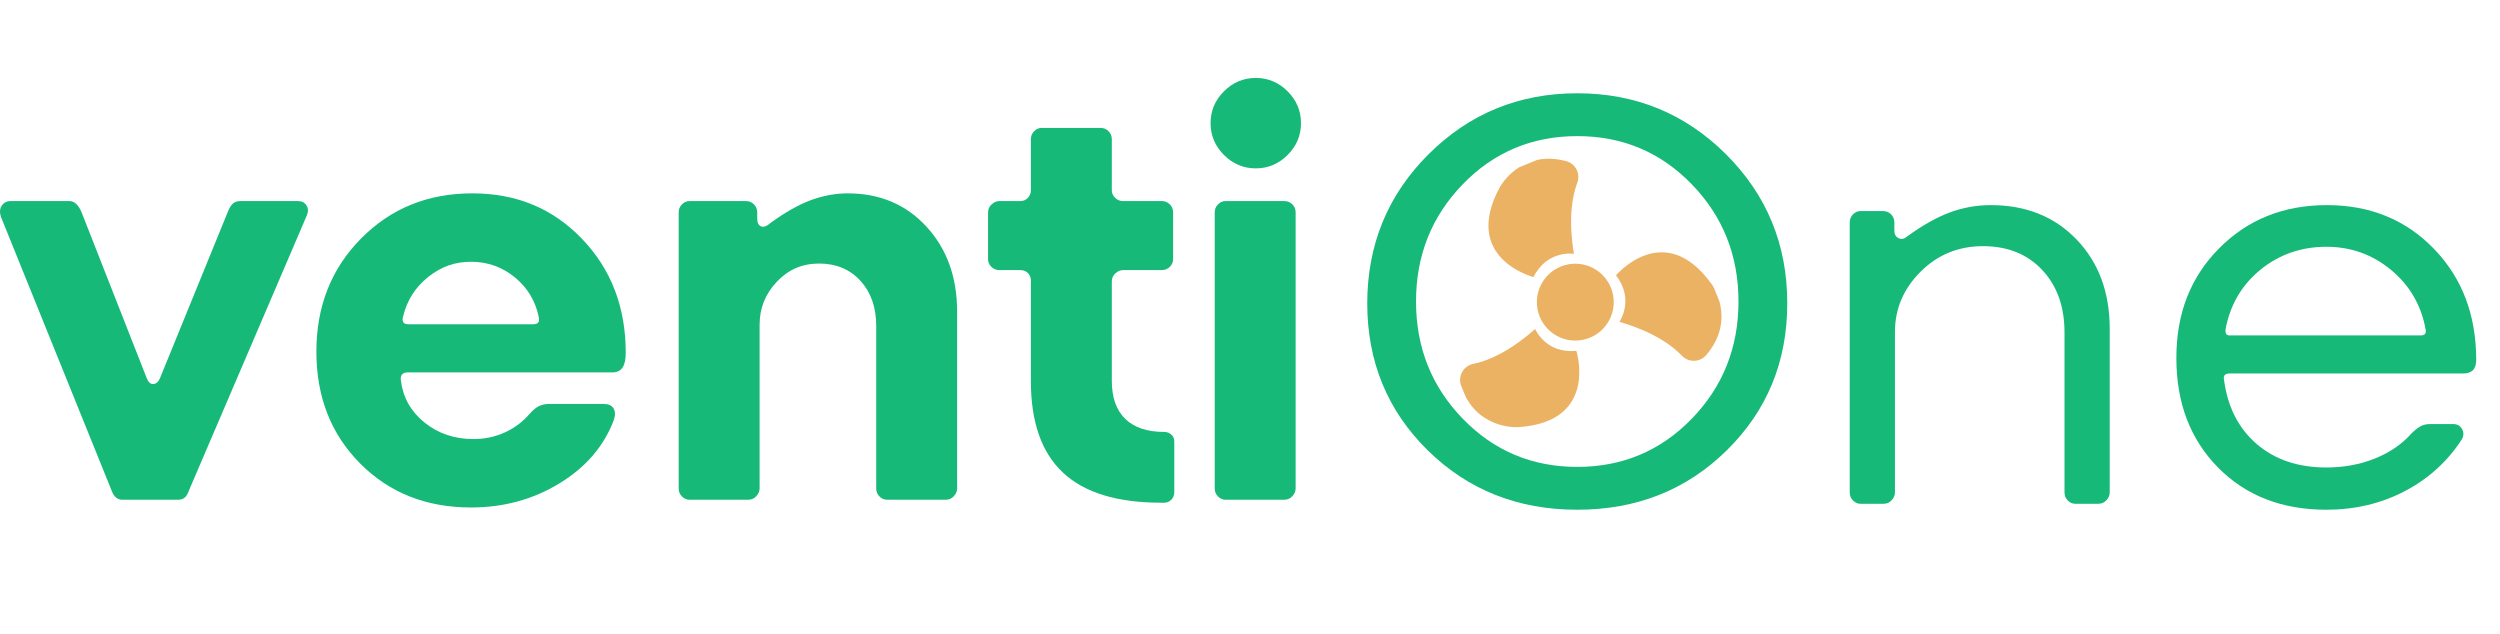 <svg xmlns="http://www.w3.org/2000/svg" xmlns:xlink="http://www.w3.org/1999/xlink" id="Layer_1" viewBox="0 0 588.3 149.1"><defs><style>.cls-1{fill:#eab262;}.cls-1,.cls-2,.cls-3{stroke-width:0px;}.cls-2{fill:none;}.cls-4{clip-path:url(#clippath);}.cls-3{fill:#17b978;}</style><clipPath id="clippath"><rect class="cls-2" x="336.44" y="37.28" width="63.77" height="58.18" transform="translate(2.22 144.08) rotate(-22.2)"></rect></clipPath></defs><path class="cls-3" d="m41.97,117.6h-13.16c-.56,0-1.05-.16-1.47-.49-.42-.33-.77-.86-1.05-1.61L.25,51.1c-.37-1.03-.33-1.91.14-2.66.47-.75,1.17-1.12,2.1-1.12h13.86c.56,0,1.07.21,1.54.63.47.42.89,1.05,1.26,1.89l15.4,39.2c.37.93.89,1.38,1.54,1.33.65-.05,1.17-.49,1.54-1.33l16.1-39.48c.37-.84.77-1.42,1.19-1.75.42-.33.96-.49,1.61-.49h13.58c.93,0,1.61.35,2.03,1.05s.44,1.47.07,2.31l-27.72,64.68c-.28.84-.63,1.42-1.05,1.75-.42.33-.91.49-1.47.49Z"></path><path class="cls-3" d="m144.45,98.84c-2.33,6.16-6.6,11.13-12.81,14.91-6.21,3.78-13.14,5.67-20.79,5.67-10.55,0-19.25-3.45-26.11-10.36-6.86-6.91-10.29-15.68-10.29-26.32s3.5-19.51,10.5-26.6c7-7.09,15.73-10.64,26.18-10.64s18.97,3.57,25.83,10.71c6.86,7.14,10.29,16.08,10.29,26.81,0,1.59-.26,2.75-.77,3.5-.51.75-1.33,1.12-2.45,1.12h-48.16c-.56,0-.98.16-1.26.49-.28.33-.37.77-.28,1.33.47,4.01,2.31,7.33,5.53,9.94,3.22,2.61,7.07,3.92,11.55,3.92,2.61,0,5.06-.51,7.35-1.54,2.29-1.03,4.27-2.52,5.95-4.48.75-.84,1.47-1.42,2.17-1.75.7-.33,1.47-.49,2.31-.49h12.88c1.12,0,1.89.35,2.31,1.05.42.7.44,1.61.07,2.73Zm-49.56-24.5c-.19.65-.19,1.14,0,1.47.19.33.56.49,1.12.49h29.54c.47,0,.82-.12,1.05-.35.23-.23.3-.63.21-1.19-.75-3.83-2.61-6.98-5.6-9.45-2.99-2.47-6.44-3.71-10.36-3.71s-7.09,1.19-10.08,3.57c-2.99,2.38-4.95,5.44-5.88,9.17Z"></path><path class="cls-3" d="m176.09,117.6h-13.86c-.65,0-1.24-.26-1.75-.77-.51-.51-.77-1.14-.77-1.89V49.98c0-.75.26-1.38.77-1.89.51-.51,1.1-.77,1.75-.77h13.3c.75,0,1.38.26,1.89.77.51.51.77,1.14.77,1.89v1.4c0,1.03.3,1.66.91,1.89.61.23,1.33-.02,2.17-.77,3.45-2.52,6.63-4.32,9.52-5.39,2.89-1.07,5.79-1.61,8.68-1.61,7.56,0,13.74,2.61,18.55,7.84,4.81,5.23,7.21,11.9,7.21,20.02v41.58c0,.65-.26,1.26-.77,1.82-.51.56-1.14.84-1.89.84h-13.86c-.65,0-1.24-.26-1.75-.77-.51-.51-.77-1.14-.77-1.89v-38.22c0-4.39-1.24-7.93-3.71-10.64-2.47-2.71-5.72-4.06-9.73-4.06s-7.23,1.42-9.94,4.27c-2.71,2.85-4.06,6.23-4.06,10.15v38.5c0,.65-.26,1.26-.77,1.82-.51.56-1.14.84-1.89.84Z"></path><path class="cls-3" d="m273.95,118.3h-.7c-10.36,0-18.06-2.36-23.1-7.07-5.04-4.71-7.56-11.88-7.56-21.49v-23.66c0-.75-.23-1.35-.7-1.82-.47-.47-1.07-.7-1.82-.7h-4.9c-.75,0-1.38-.26-1.89-.77-.51-.51-.77-1.1-.77-1.75v-11.06c0-.75.28-1.38.84-1.89.56-.51,1.17-.77,1.82-.77h4.9c.75,0,1.35-.26,1.82-.77.47-.51.7-1.1.7-1.75v-12.04c0-.75.26-1.38.77-1.89.51-.51,1.1-.77,1.75-.77h13.86c.75,0,1.38.26,1.89.77.51.51.77,1.14.77,1.89v12.04c0,.65.26,1.24.77,1.75.51.51,1.14.77,1.89.77h9.1c.75,0,1.38.26,1.89.77.51.51.77,1.14.77,1.89v11.06c0,.65-.26,1.24-.77,1.75-.51.51-1.14.77-1.89.77h-9.1c-.65,0-1.26.26-1.82.77-.56.51-.84,1.14-.84,1.89v23.38c0,3.92,1.05,6.91,3.15,8.96,2.1,2.05,5.16,3.08,9.17,3.08.65,0,1.21.21,1.68.63.47.42.7.96.7,1.61v11.9c0,.75-.23,1.35-.7,1.82-.47.47-1.03.7-1.68.7Z"></path><path class="cls-3" d="m306.15,28.98c0,2.89-1.05,5.39-3.15,7.49-2.1,2.1-4.6,3.15-7.49,3.15s-5.39-1.05-7.49-3.15c-2.1-2.1-3.15-4.6-3.15-7.49s1.05-5.39,3.15-7.49c2.1-2.1,4.6-3.15,7.49-3.15s5.39,1.05,7.49,3.15c2.1,2.1,3.15,4.6,3.15,7.49Zm-3.92,88.62h-13.86c-.65,0-1.24-.26-1.75-.77-.51-.51-.77-1.14-.77-1.89V49.98c0-.75.26-1.38.77-1.89.51-.51,1.1-.77,1.75-.77h13.86c.75,0,1.38.26,1.89.77.51.51.77,1.14.77,1.89v64.96c0,.65-.26,1.26-.77,1.82-.51.56-1.14.84-1.89.84Z"></path><path class="cls-3" d="m420.58,71.37c0,13.72-4.74,25.25-14.21,34.58-9.47,9.33-21.21,14-35.21,14s-25.74-4.67-35.21-14c-9.47-9.33-14.21-20.86-14.21-34.58s4.81-25.5,14.42-35.07c9.61-9.57,21.28-14.35,35-14.35s25.39,4.78,35,14.35c9.61,9.57,14.42,21.26,14.42,35.07Zm-87.36-.42c0,10.83,3.66,20.02,10.99,27.58,7.33,7.56,16.31,11.34,26.95,11.34s19.62-3.78,26.95-11.34c7.33-7.56,10.99-16.75,10.99-27.58s-3.66-20.02-10.99-27.58c-7.33-7.56-16.31-11.34-26.95-11.34s-19.62,3.78-26.95,11.34c-7.33,7.56-10.99,16.75-10.99,27.58Z"></path><path class="cls-3" d="m443.26,118.55h-5.46c-.65,0-1.24-.26-1.75-.77-.51-.51-.77-1.14-.77-1.89v-63.56c0-.75.26-1.38.77-1.89.51-.51,1.1-.77,1.75-.77h5.32c.75,0,1.38.26,1.89.77.51.51.77,1.14.77,1.89v1.96c0,.84.33,1.42.98,1.75.65.33,1.31.21,1.96-.35,3.73-2.71,7.14-4.62,10.22-5.74s6.25-1.68,9.52-1.68c8.31,0,15.05,2.71,20.23,8.12,5.18,5.41,7.77,12.41,7.77,21v38.5c0,.65-.26,1.26-.77,1.82-.51.56-1.14.84-1.89.84h-5.46c-.65,0-1.24-.26-1.75-.77-.51-.51-.77-1.14-.77-1.89v-37.66c0-6.07-1.75-10.97-5.25-14.7-3.5-3.73-8.14-5.6-13.93-5.6s-10.69,2.01-14.7,6.02c-4.01,4.01-6.02,8.73-6.02,14.14v37.8c0,.65-.26,1.26-.77,1.82-.51.56-1.14.84-1.89.84Z"></path><path class="cls-3" d="m579.2,103.57c-3.36,5.13-7.82,9.15-13.37,12.04-5.55,2.89-11.69,4.34-18.41,4.34-10.45,0-18.95-3.31-25.48-9.94-6.53-6.63-9.8-15.21-9.8-25.76s3.36-19.06,10.08-25.83c6.72-6.77,15.17-10.15,25.34-10.15s18.57,3.43,25.2,10.29c6.63,6.86,9.94,15.56,9.94,26.11,0,1.12-.26,1.94-.77,2.45-.51.51-1.28.77-2.31.77h-55.02c-.47,0-.82.12-1.05.35-.23.23-.3.58-.21,1.05.84,6.44,3.41,11.5,7.7,15.19,4.29,3.69,9.75,5.53,16.38,5.53,4.11,0,7.91-.7,11.41-2.1,3.5-1.4,6.37-3.36,8.61-5.88.75-.75,1.45-1.31,2.1-1.68.65-.37,1.4-.56,2.24-.56h5.46c1.03,0,1.75.42,2.17,1.26s.35,1.68-.21,2.52Zm-55.44-26.32c-.09.56-.07.98.07,1.26.14.28.4.42.77.42h45.08c.47,0,.79-.12.98-.35.19-.23.23-.58.14-1.05-1.03-5.69-3.73-10.36-8.12-14-4.39-3.64-9.47-5.46-15.26-5.46s-11.01,1.77-15.4,5.32c-4.39,3.55-7.14,8.17-8.26,13.86Z"></path><g class="cls-4"><path class="cls-1" d="m381.08,75.74s3.65-5.24-.81-10.94c0,0,11.34-13.49,22.53,2.08,0,0,5.96,8.21-1.3,16.68-1.5,1.75-4.16,1.79-5.74.12-2.23-2.35-6.55-5.55-14.68-7.95h0Z"></path><path class="cls-1" d="m361.25,77.42s2.49,5.88,9.69,5.13c0,0,5.39,16.78-13.75,17.97,0,0-10.13.68-13.43-9.97-.68-2.2.7-4.48,2.95-4.93,3.18-.64,8.18-2.59,14.54-8.2h0Z"></path><path class="cls-1" d="m370.37,59.73s-6.3-1.01-9.5,5.47c0,0-17.08-4.36-7.9-21.21,0,0,4.81-8.93,15.59-6.07,2.22.59,3.42,2.97,2.6,5.12-1.15,3.03-2.16,8.31-.79,16.68h0Z"></path></g><path class="cls-1" d="m378.12,76.27c-2.85,4.1-8.49,5.11-12.59,2.25-4.1-2.85-5.11-8.49-2.25-12.59,2.85-4.1,8.49-5.11,12.59-2.25s5.11,8.49,2.25,12.59h0Z"></path></svg>